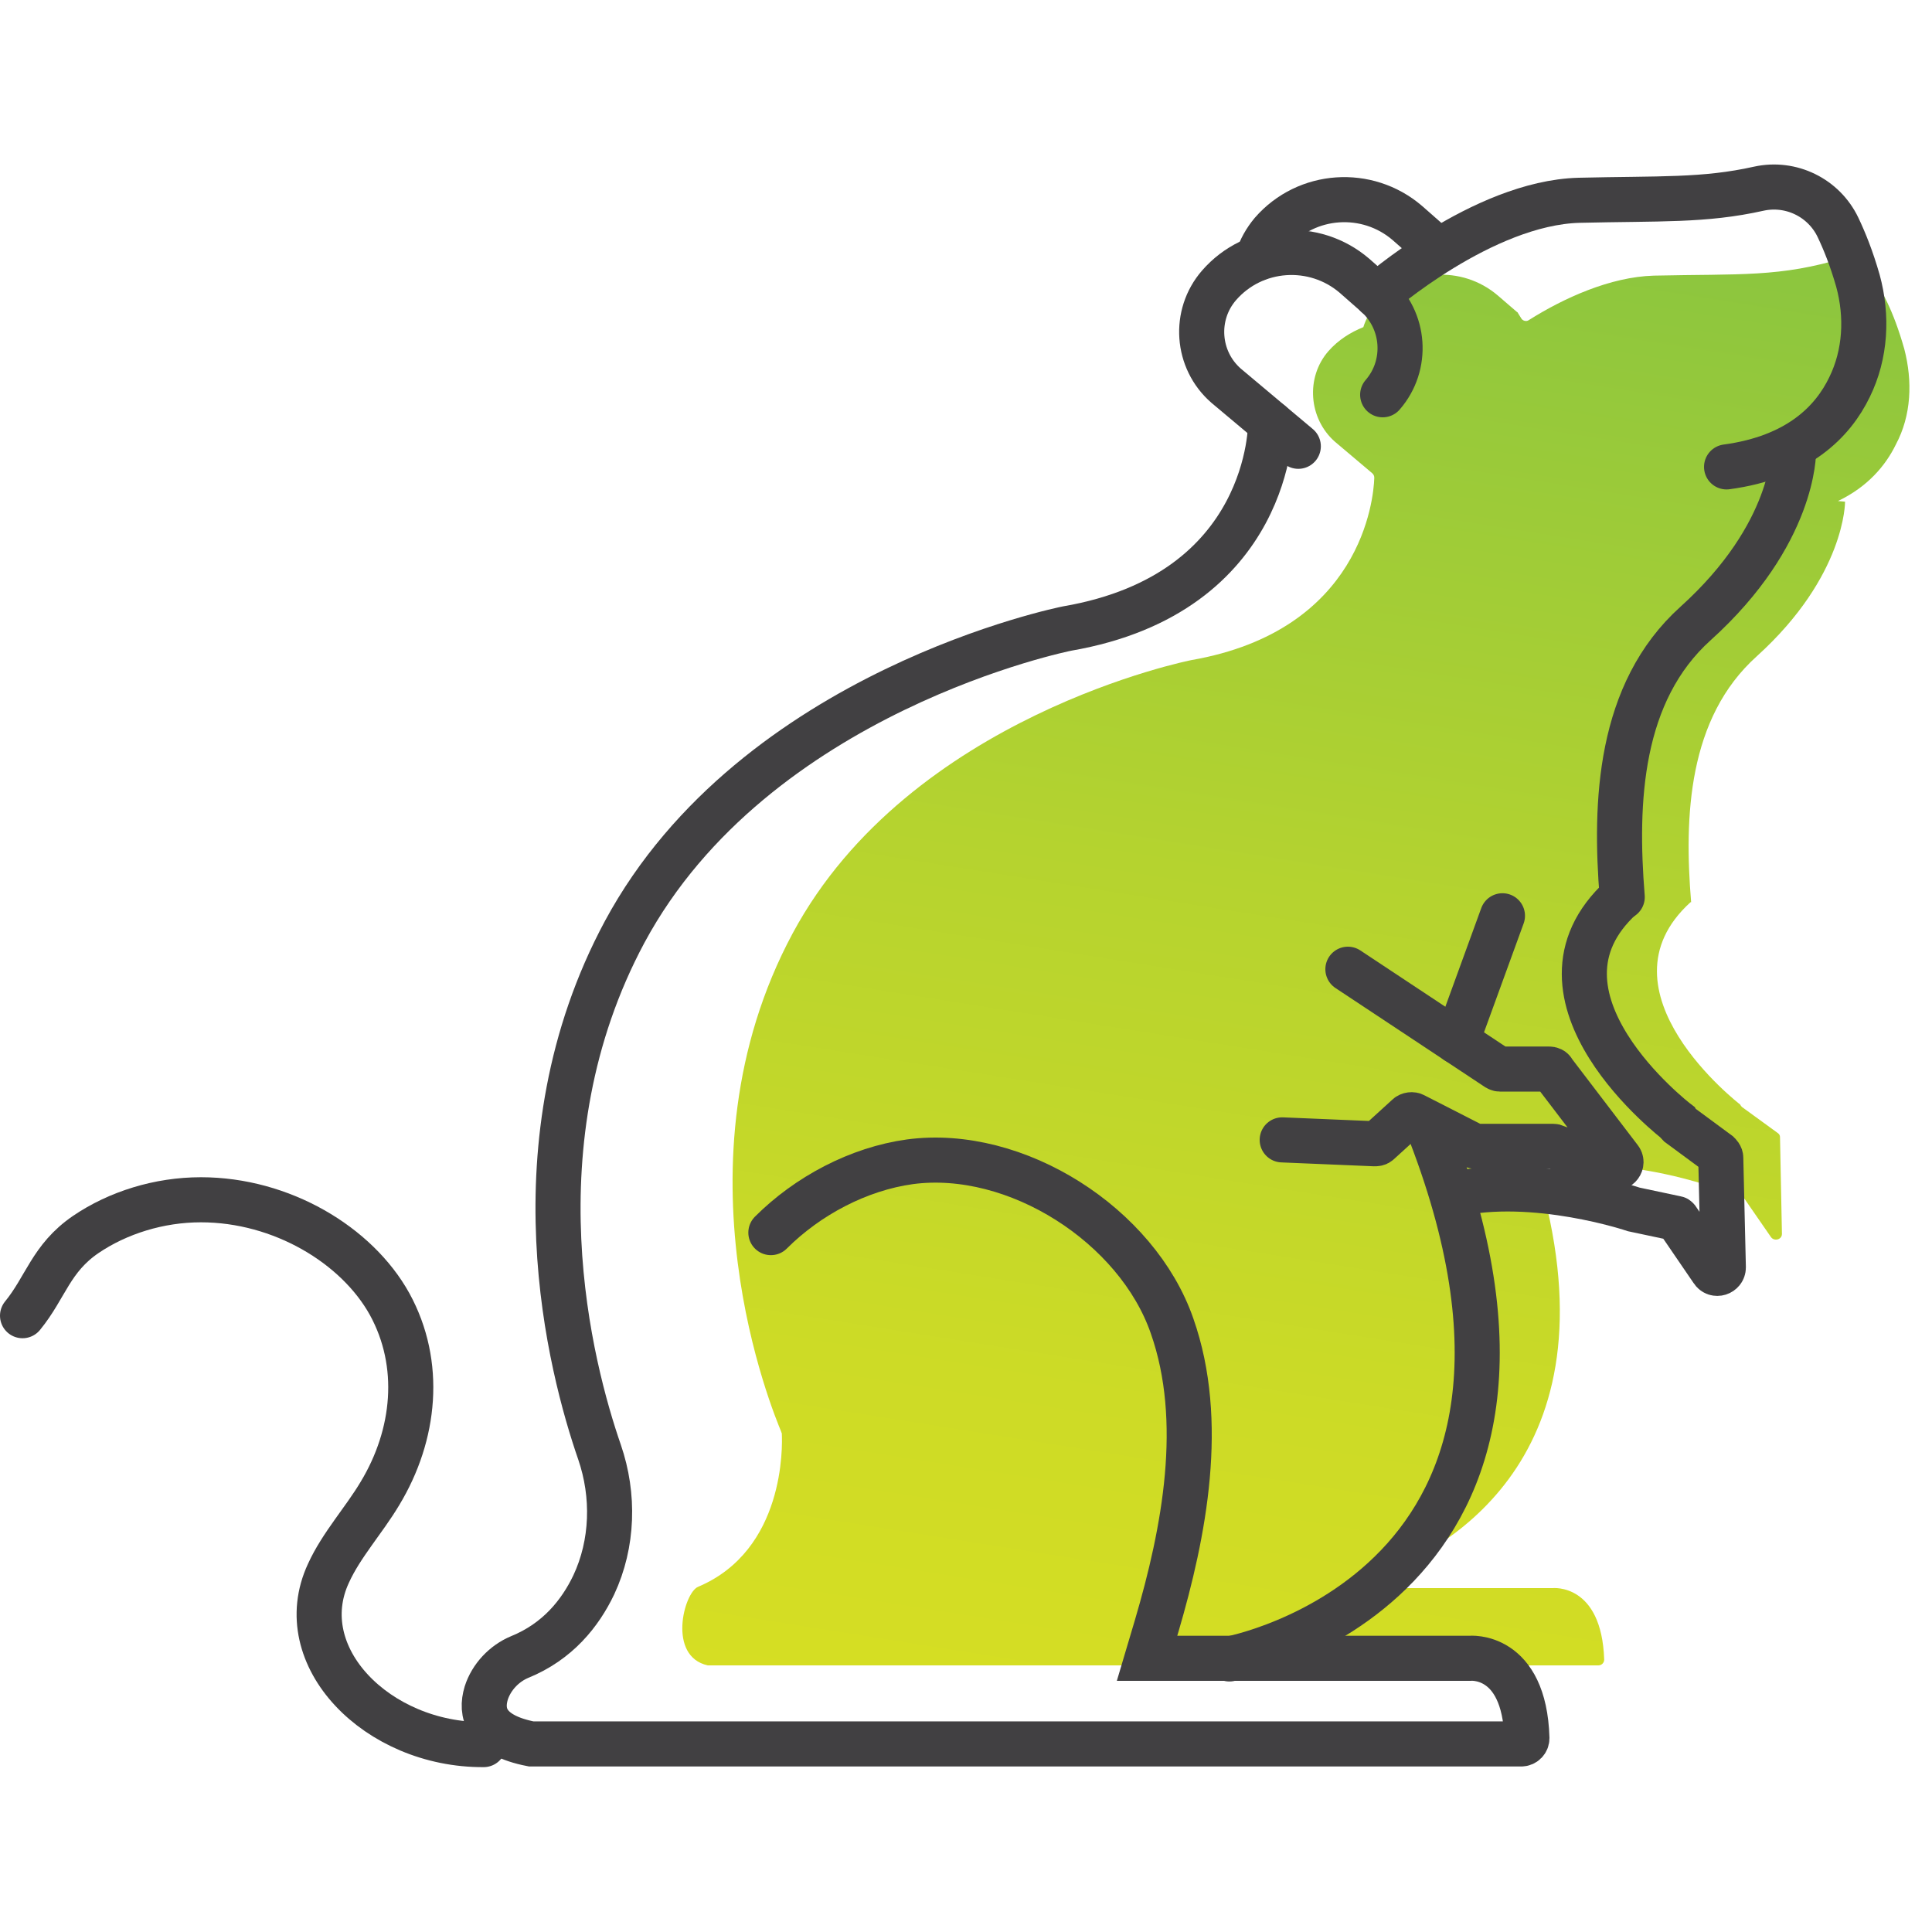 <?xml version="1.0" encoding="UTF-8"?> <svg xmlns="http://www.w3.org/2000/svg" xmlns:xlink="http://www.w3.org/1999/xlink" version="1.1" id="Layer_1" x="0px" y="0px" viewBox="0 0 300 300" style="enable-background:new 0 0 300 300;" xml:space="preserve"> <style type="text/css"> .st0{fill:url(#SVGID_1_);} .st1{fill:none;stroke:#414042;stroke-width:7;stroke-linecap:round;stroke-miterlimit:10;} .st2{fill:url(#SVGID_00000151518882274874410810000016482797458992749969_);} .st3{fill:url(#SVGID_00000049202569542473187520000012776908496727741082_);} .st4{fill:url(#SVGID_00000022557163748828034230000001692281977919012232_);} .st5{fill:url(#SVGID_00000059297679867437119960000001308050364380926398_);} .st6{fill:url(#SVGID_00000054231939585961733860000017228626569457701267_);} .st7{fill:url(#SVGID_00000181067428747335746250000009856943723787698837_);} .st8{fill:url(#SVGID_00000176738665495320204680000014428186240153245330_);} .st9{fill:url(#SVGID_00000136376739305968052900000010721091893953519005_);} .st10{fill:url(#SVGID_00000023998296344471416510000016402530008366417288_);} .st11{fill:url(#SVGID_00000062175478833153817200000011925232026263511713_);} .st12{fill:url(#SVGID_00000091701260633137699940000003759701624178616200_);} .st13{fill:url(#SVGID_00000026152579689660842540000009590629547320867206_);} </style> <g> <linearGradient id="SVGID_1_" gradientUnits="userSpaceOnUse" x1="181.767" y1="270.13" x2="219.885" y2="29.458"> <stop offset="0" style="stop-color:#D6DE23"></stop> <stop offset="0.209" style="stop-color:#CDDB26"></stop> <stop offset="0.549" style="stop-color:#B5D32F"></stop> <stop offset="0.977" style="stop-color:#8DC63E"></stop> <stop offset="1" style="stop-color:#8BC53F"></stop> </linearGradient> <path class="st0" d="M295.7,54.2c-3.4-12-7.6-13.8-8.7-14.2c-0.2,0-0.3,0-0.5,0c-10.1,3.1-16.3,2.5-29.7,2.8 c-6.8,0.2-14,3.5-19.4,6.9c-0.4,0.3-1,0.1-1.2-0.3l-0.5-0.8c0-0.1-0.1-0.1-0.2-0.2l-2.9-2.5c-5.6-4.8-14-4.2-18.9,1.3h0 c-0.9,1.1-1.6,2.3-2,3.6l0,0c-2,0.8-3.9,2-5.4,3.7c-3.6,4.1-3.1,10.5,1,14.1l5.8,4.9c0.2,0.2,0.3,0.4,0.3,0.7 c-0.1,3.3-2,23.7-28.4,28.3c0,0-43.7,8.6-61.9,42.4c-19.3,35.9-2.9,74.7-1.8,77.4c0,0.1,0.1,0.2,0.1,0.3c0.1,1.9,0.5,18.1-13,23.8 c-2.2,0.9-4.8,10.8,1.5,12.2c0.1,0,0.1,0,0.2,0l138.1,0c0.5,0,0.9-0.4,0.9-0.9c-0.4-11.9-8-11.1-8-11.1l-27.3,0 c-1,0-1.3-1.4-0.3-1.8c12.2-4.5,38.1-19.6,25.2-63.1l0,0c11.2-2.5,24.5,1.8,25.3,2c0,0,0.1,0,0.1,0l5.6,1.2 c0.2,0.1,0.4,0.3,0.6,0.4l4.7,6.8c0.5,0.7,1.7,0.4,1.7-0.5l-0.3-15c0-0.3-0.1-0.5-0.4-0.7l-5.5-4c-0.1-0.1-0.2-0.2-0.3-0.4 c0,0-22.9-17.6-7.7-31.4l0.1,0c-1.1-13.3-0.5-28.6,10.2-38.2c13.8-12.5,13.7-24,13.7-24l-1.1-0.1c4.6-2.2,7.4-5.5,9-8.8 C296.8,64.5,297,59.2,295.7,54.2z"></path> <path class="st1" d="M197.3,65.7c0,0,0.3,26.4-31.6,31.9c0,0-48.5,9.6-68.7,47.1c-17.6,32.8-8.4,67.8-3.9,80.8 c2.3,6.7,2.1,14.2-0.9,20.6c-2.1,4.4-5.6,8.8-11.5,11.2c-2.4,1-4.4,3.1-5.2,5.6c-0.9,3-0.2,6.5,7,7.9h153.7c0.5,0,0.9-0.4,0.9-0.9 c-0.4-13.3-8.9-12.4-8.9-12.4l-50.1,0c0.5-1.7,1-3.3,1.5-5c4.3-14.6,7.6-31.8,2.4-46.6c-5.4-15.6-24.2-27.7-40.7-25.5 c-8,1.1-15.9,5.3-21.6,11"></path> <path class="st1" d="M213.8,45.9c0,0,16.4-14.4,31.4-14.8c12.5-0.3,19.4,0.1,27.9-1.8c5-1.1,10.1,1.4,12.3,6c1,2.1,2.1,4.8,3.1,8.3 c1.5,5.5,1.2,11.4-1.3,16.5c-2.6,5.4-8,10.9-19.1,12.4"></path> <path class="st1" d="M278.5,70.1c0,0,0.2,12.8-15.2,26.7c-11.9,10.7-12.6,27.7-11.4,42.5"></path> <path class="st1" d="M209.3,150.5l23.1,15.3c0.2,0.1,0.3,0.2,0.5,0.2h7.6c0.3,0,0.6,0.1,0.7,0.4l10.3,13.5c0.6,0.7-0.2,1.7-1,1.4 l-9-3.2c-0.1,0-0.2-0.1-0.3-0.1h-12c-0.1,0-0.3,0-0.4-0.1l-9.2-4.7c-0.3-0.2-0.8-0.1-1,0.1l-4.5,4.1c-0.2,0.2-0.4,0.2-0.7,0.2 l-14.3-0.6"></path> <path class="st1" d="M251.8,139.3c-16.9,15.4,8.6,34.9,8.6,34.9c0.1,0.2,0.2,0.3,0.3,0.4l6.1,4.5c0.2,0.2,0.4,0.4,0.4,0.7l0.4,17 c0,0.9-1.2,1.3-1.7,0.5l-5.4-7.9c-0.1-0.1-0.1-0.2-0.2-0.2l-6.6-1.4c0,0-15.4-5.2-28.1-2.3"></path> <line class="st1" x1="226.2" y1="161.7" x2="233.3" y2="142.2"></line> <path class="st1" d="M190.9,257.6c0,0,59.4-10.9,30.6-83.3"></path> <path class="st1" d="M201.6,69.3l-11.2-9.4c-4.6-4-5.1-11-1.1-15.6l0,0c5.4-6.2,14.8-6.8,21-1.5l3.3,2.9c4.6,4,5.1,11,1.1,15.6"></path> <path class="st1" d="M195.3,40.1c0.4-1.4,1.2-2.8,2.2-4l0,0c5.4-6.2,14.8-6.8,21-1.5l3.3,2.9"></path> <path class="st1" d="M75.1,270.9C58.6,271,45,257.2,51,244.3c2-4.4,5.5-8.2,8-12.4c5.5-9.1,6.6-20.1,1.5-29.4 c-5.1-9.2-16.8-16.2-29.3-16.2c-6.5,0-12.9,2-17.9,5.4c-5.4,3.7-6.2,8.2-9.8,12.6"></path> </g> </svg> 